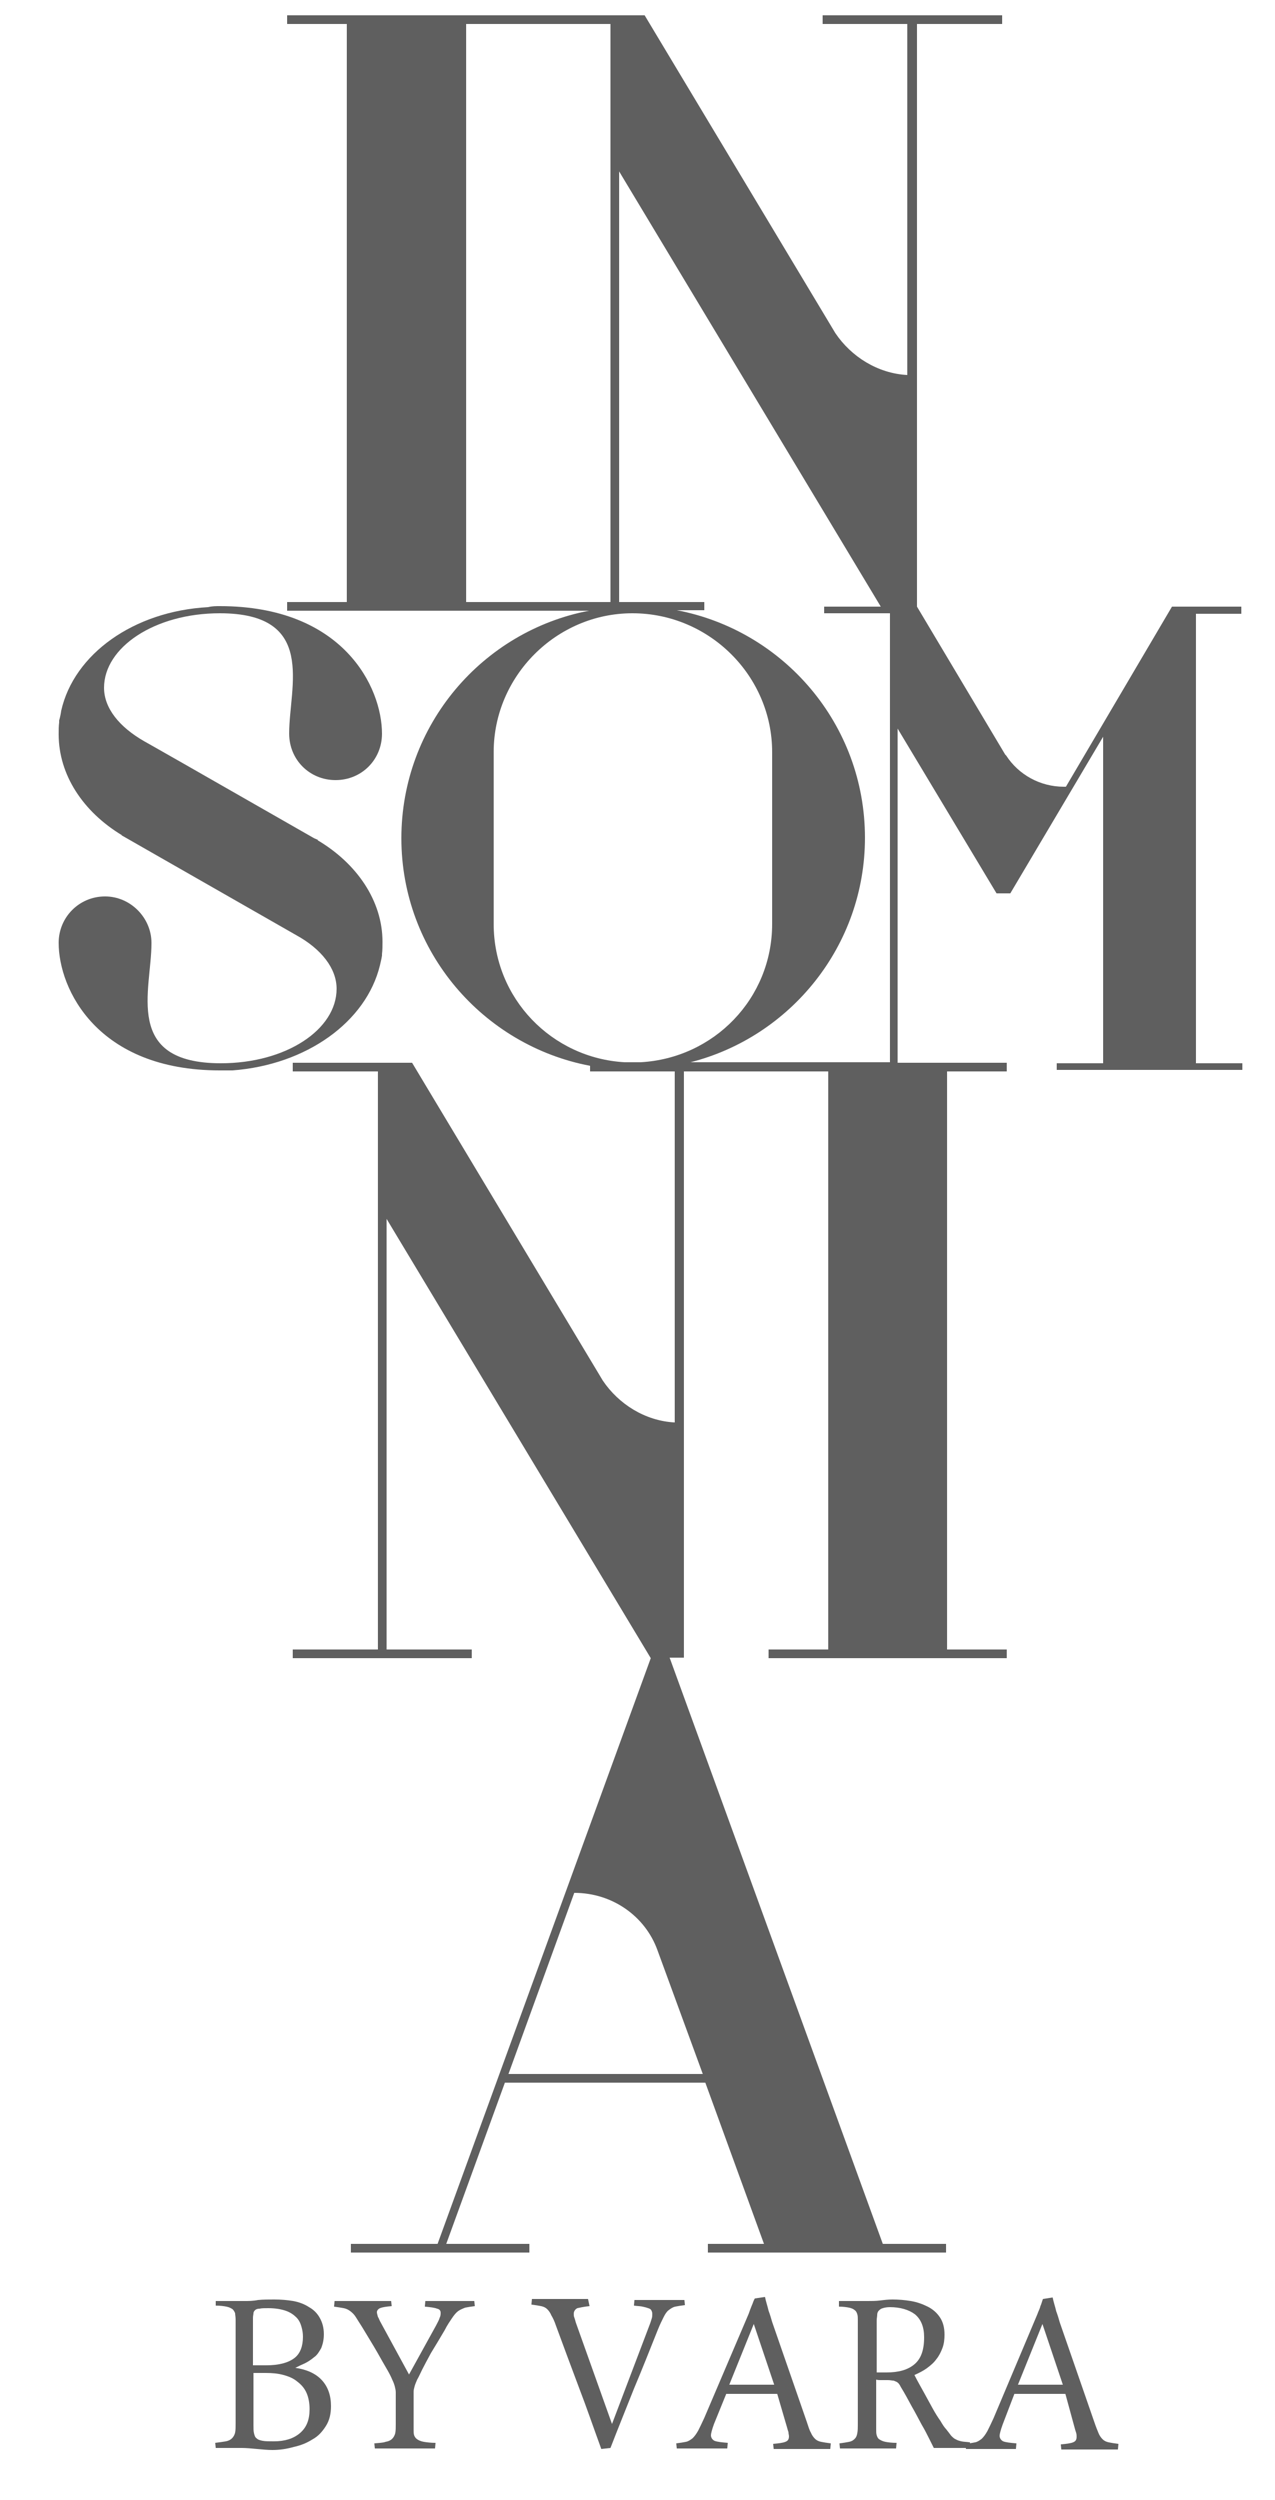 <svg xmlns="http://www.w3.org/2000/svg" xmlns:xlink="http://www.w3.org/1999/xlink" version="1.1" id="Layer_1" x="0px" y="0px" viewBox="0 0 25 49" style="/* background: red; *//* width: 25px; */enable-background:new 0 0 25 49;/* height: 50px; */" xml:space="preserve">
<style type="text/css" style="&#10;    /* background: red; */&#10;">
	.st0{fill:#5f5f5f;}
</style>
<g>
	<path class="st0" d="M4.97,47.53c0,0.07,0,0.12,0.01,0.16c0.01,0.04,0.02,0.08,0.05,0.1c0.03,0.03,0.07,0.04,0.12,0.05   c0.05,0.01,0.13,0.01,0.22,0.01c0.21,0,0.38-0.05,0.51-0.16c0.13-0.11,0.19-0.26,0.19-0.47c0-0.12-0.02-0.23-0.06-0.32   c-0.04-0.09-0.1-0.16-0.18-0.22c-0.07-0.06-0.16-0.1-0.27-0.13c-0.11-0.03-0.22-0.04-0.35-0.04H4.97V47.53z M4.97,46.36h0.25   c0.25,0,0.43-0.05,0.55-0.14c0.12-0.09,0.17-0.24,0.17-0.42c0-0.07-0.01-0.13-0.03-0.2c-0.02-0.07-0.05-0.13-0.1-0.18   c-0.05-0.05-0.12-0.1-0.21-0.13c-0.09-0.03-0.2-0.05-0.34-0.05c-0.07,0-0.13,0-0.17,0.01C5.05,45.25,5.02,45.26,5,45.28   c-0.02,0.02-0.03,0.04-0.03,0.06c0,0.02-0.01,0.05-0.01,0.09V46.36z M4.23,45.1c0.03,0,0.07,0,0.12,0c0.04,0,0.09,0,0.14,0   c0.05,0,0.1,0,0.15,0c0.05,0,0.1,0,0.15,0c0.08,0,0.17,0,0.27-0.02c0.1-0.01,0.21-0.01,0.32-0.01c0.13,0,0.25,0.01,0.37,0.03   c0.11,0.02,0.22,0.06,0.31,0.12c0.09,0.05,0.16,0.12,0.21,0.21c0.05,0.09,0.08,0.19,0.08,0.32c0,0.11-0.02,0.19-0.05,0.27   c-0.04,0.07-0.08,0.14-0.14,0.18c-0.06,0.05-0.12,0.09-0.18,0.12c-0.07,0.03-0.13,0.06-0.19,0.09c0.22,0.03,0.4,0.11,0.52,0.24   c0.12,0.13,0.18,0.3,0.18,0.51c0,0.15-0.03,0.28-0.1,0.39c-0.07,0.11-0.15,0.2-0.26,0.26c-0.11,0.07-0.23,0.12-0.37,0.15   C5.62,48,5.48,48.02,5.34,48.02c-0.09,0-0.19-0.01-0.3-0.02c-0.11-0.01-0.21-0.02-0.3-0.02c-0.04,0-0.08,0-0.13,0   c-0.04,0-0.09,0-0.14,0c-0.05,0-0.09,0-0.13,0H4.23l-0.01-0.1c0.08-0.01,0.15-0.02,0.21-0.03c0.05-0.01,0.09-0.03,0.12-0.06   c0.03-0.03,0.05-0.07,0.06-0.11c0.01-0.05,0.01-0.11,0.01-0.19v-2.03c0-0.05-0.01-0.09-0.01-0.12c-0.01-0.03-0.03-0.06-0.05-0.08   c-0.03-0.02-0.07-0.04-0.12-0.05c-0.05-0.01-0.12-0.02-0.21-0.02L4.23,45.1z"/>
	<path class="st0" d="M7.76,47.04c0-0.06,0-0.11,0-0.15c0-0.04-0.01-0.08-0.02-0.12c-0.01-0.04-0.03-0.09-0.05-0.13   c-0.02-0.05-0.05-0.11-0.09-0.18c-0.06-0.1-0.12-0.21-0.2-0.35c-0.08-0.14-0.18-0.3-0.3-0.5c-0.05-0.08-0.09-0.14-0.12-0.19   c-0.03-0.05-0.07-0.09-0.11-0.12c-0.04-0.03-0.08-0.05-0.13-0.06c-0.05-0.01-0.12-0.02-0.19-0.03l0.01-0.11c0.08,0,0.18,0,0.28,0   c0.1,0,0.2,0,0.31,0c0.08,0,0.17,0,0.26,0c0.09,0,0.18,0,0.26,0l0.01,0.1c-0.11,0.01-0.18,0.02-0.23,0.04   c-0.04,0.02-0.06,0.05-0.06,0.08c0,0.02,0.01,0.05,0.02,0.09c0.02,0.03,0.03,0.07,0.06,0.12l0.55,1.01l0.53-0.96   c0.03-0.06,0.06-0.11,0.07-0.15c0.02-0.04,0.02-0.07,0.02-0.1c0-0.04-0.02-0.07-0.07-0.08c-0.05-0.02-0.13-0.03-0.24-0.04   l0.01-0.11c0.07,0,0.15,0,0.24,0c0.08,0,0.17,0,0.26,0c0.07,0,0.15,0,0.23,0c0.08,0,0.16,0,0.23,0l0.01,0.1   c-0.08,0.01-0.14,0.02-0.19,0.03c-0.05,0.02-0.1,0.04-0.14,0.07c-0.04,0.03-0.08,0.08-0.12,0.14c-0.04,0.06-0.09,0.13-0.14,0.23   c-0.1,0.17-0.19,0.32-0.27,0.45c-0.07,0.13-0.13,0.24-0.17,0.32c-0.04,0.08-0.07,0.15-0.1,0.2c-0.02,0.05-0.04,0.09-0.05,0.13   c-0.01,0.04-0.02,0.07-0.02,0.11c0,0.03,0,0.08,0,0.13v0.6c0,0.05,0,0.09,0.01,0.12c0.01,0.03,0.03,0.06,0.06,0.08   c0.03,0.02,0.07,0.04,0.13,0.05c0.06,0.01,0.14,0.02,0.23,0.02l-0.01,0.11H8.38c-0.05,0-0.11,0-0.16,0c-0.06,0-0.11,0-0.17,0   c-0.05,0-0.11,0-0.16,0c-0.04,0-0.08,0-0.13,0c-0.05,0-0.1,0-0.14,0c-0.05,0-0.1,0-0.14,0H7.35l-0.01-0.1   c0.09-0.01,0.17-0.01,0.22-0.03c0.06-0.01,0.1-0.03,0.13-0.06c0.03-0.03,0.05-0.07,0.06-0.11c0.01-0.05,0.01-0.11,0.01-0.19V47.04z   "/>
	<path class="st0" d="M11.56,45.2c-0.11,0.01-0.19,0.03-0.24,0.04c-0.04,0.02-0.07,0.06-0.07,0.11c0,0.02,0,0.05,0.01,0.07   c0.01,0.03,0.02,0.06,0.03,0.1L12,47.51l0.74-1.95c0.02-0.05,0.03-0.09,0.04-0.12c0.01-0.03,0.01-0.06,0.01-0.09   c0-0.03-0.01-0.05-0.02-0.07c-0.01-0.02-0.03-0.03-0.06-0.04c-0.03-0.01-0.06-0.02-0.11-0.03c-0.04-0.01-0.1-0.01-0.17-0.02   l0.01-0.11c0.08,0,0.16,0,0.25,0c0.09,0,0.18,0,0.27,0c0.07,0,0.15,0,0.23,0c0.08,0,0.16,0,0.23,0l0.01,0.1   c-0.08,0.01-0.14,0.02-0.19,0.03c-0.05,0.01-0.09,0.04-0.13,0.07c-0.04,0.03-0.07,0.08-0.1,0.14c-0.03,0.06-0.07,0.14-0.11,0.24   c-0.16,0.4-0.31,0.78-0.47,1.16c-0.15,0.38-0.31,0.77-0.46,1.16l-0.18,0.02c-0.15-0.41-0.29-0.82-0.44-1.21   c-0.15-0.4-0.3-0.8-0.45-1.21c-0.03-0.09-0.06-0.15-0.09-0.2c-0.02-0.05-0.05-0.09-0.08-0.12c-0.03-0.03-0.07-0.05-0.12-0.06   c-0.05-0.01-0.11-0.02-0.19-0.03l0.01-0.11c0.08,0,0.18,0,0.28,0c0.1,0,0.2,0,0.3,0c0.08,0,0.17,0,0.26,0c0.08,0,0.17,0,0.26,0   L11.56,45.2z"/>
	<path class="st0" d="M14.3,46.74h0.88l-0.4-1.19L14.3,46.74z M15.24,46.92h-1L14,47.51c-0.04,0.11-0.06,0.19-0.06,0.22   c0,0.05,0.03,0.09,0.07,0.11c0.05,0.02,0.14,0.03,0.26,0.04l-0.01,0.11c-0.07,0-0.16,0-0.25,0c-0.09,0-0.18,0-0.28,0   c-0.07,0-0.15,0-0.23,0c-0.08,0-0.16,0-0.23,0l-0.01-0.1c0.08-0.01,0.14-0.02,0.19-0.03c0.05-0.01,0.09-0.04,0.13-0.07   c0.04-0.04,0.07-0.08,0.11-0.15c0.03-0.06,0.07-0.14,0.12-0.25l0.87-2.04c0.02-0.06,0.04-0.11,0.06-0.16   c0.02-0.04,0.03-0.09,0.06-0.14L15,45.02c0.02,0.1,0.05,0.18,0.07,0.27c0.03,0.08,0.05,0.15,0.07,0.22l0.68,1.96   c0.03,0.09,0.05,0.16,0.08,0.21c0.02,0.05,0.05,0.09,0.08,0.12c0.03,0.03,0.07,0.05,0.12,0.06c0.05,0.01,0.11,0.02,0.19,0.03   l-0.01,0.11c-0.08,0-0.18,0-0.28,0c-0.1,0-0.2,0-0.31,0c-0.08,0-0.17,0-0.26,0c-0.09,0-0.17,0-0.26,0l-0.01-0.1   c0.11-0.01,0.19-0.02,0.24-0.04c0.05-0.02,0.07-0.05,0.07-0.11c0-0.02-0.01-0.05-0.01-0.08c-0.01-0.03-0.02-0.06-0.03-0.1   L15.24,46.92z"/>
	<path class="st0" d="M17.18,46.5c0.02,0,0.03,0,0.05,0c0.02,0,0.03,0,0.05,0h0.1c0.24,0,0.42-0.05,0.55-0.16   c0.13-0.11,0.19-0.28,0.19-0.53c0-0.2-0.06-0.35-0.18-0.45c-0.12-0.09-0.29-0.14-0.49-0.14c-0.06,0-0.11,0.01-0.14,0.02   c-0.04,0.01-0.06,0.03-0.08,0.05c-0.02,0.02-0.03,0.05-0.03,0.08c0,0.03-0.01,0.07-0.01,0.11V46.5z M17.18,47.61   c0,0.05,0,0.09,0.01,0.12c0.01,0.03,0.02,0.06,0.05,0.08c0.03,0.02,0.07,0.04,0.12,0.05c0.05,0.01,0.13,0.02,0.22,0.02l-0.01,0.11   c-0.1,0-0.2,0-0.3,0c-0.1,0-0.2,0-0.3,0c-0.04,0-0.08,0-0.13,0c-0.05,0-0.09,0-0.14,0c-0.04,0-0.09,0-0.13,0h-0.1l-0.01-0.1   c0.08-0.01,0.14-0.02,0.19-0.03c0.05-0.01,0.08-0.03,0.11-0.06c0.03-0.03,0.04-0.06,0.05-0.11c0.01-0.05,0.01-0.11,0.01-0.18v-2.03   c0-0.05,0-0.09-0.01-0.12c-0.01-0.03-0.02-0.06-0.05-0.08c-0.02-0.02-0.06-0.04-0.11-0.05c-0.05-0.01-0.12-0.02-0.2-0.02l0-0.11   c0.03,0,0.07,0,0.11,0c0.04,0,0.09,0,0.14,0c0.05,0,0.1,0,0.16,0c0.05,0,0.1,0,0.15,0c0.08,0,0.16,0,0.24-0.01   c0.08-0.01,0.16-0.02,0.25-0.02c0.12,0,0.24,0.01,0.36,0.03c0.12,0.02,0.23,0.06,0.33,0.11c0.1,0.05,0.18,0.12,0.24,0.21   c0.06,0.09,0.09,0.2,0.09,0.34c0,0.09-0.01,0.18-0.04,0.26c-0.03,0.08-0.07,0.16-0.12,0.22c-0.05,0.07-0.11,0.12-0.19,0.18   c-0.07,0.05-0.15,0.09-0.24,0.13c0.06,0.12,0.13,0.24,0.19,0.35c0.06,0.11,0.12,0.22,0.17,0.31c0.05,0.09,0.1,0.17,0.15,0.24   c0.04,0.07,0.08,0.13,0.11,0.16c0.04,0.05,0.07,0.09,0.1,0.13c0.03,0.03,0.06,0.06,0.09,0.07c0.03,0.02,0.07,0.03,0.11,0.04   c0.04,0.01,0.1,0.01,0.17,0.02l-0.01,0.11c-0.06,0-0.14,0-0.24,0c-0.1,0-0.19,0-0.28,0c-0.03,0-0.06,0-0.09,0   c-0.03,0-0.06,0-0.09,0c-0.02-0.04-0.05-0.1-0.09-0.18c-0.04-0.08-0.09-0.18-0.15-0.28c-0.06-0.11-0.12-0.23-0.19-0.35   c-0.07-0.13-0.14-0.26-0.22-0.39c-0.01-0.02-0.02-0.04-0.03-0.05c-0.01-0.02-0.03-0.03-0.04-0.04c-0.02-0.01-0.04-0.02-0.07-0.03   c-0.03,0-0.06-0.01-0.11-0.01h-0.09c-0.02,0-0.04,0-0.06,0c-0.02,0-0.05,0-0.08-0.01V47.61z"/>
	<path class="st0" d="M19.96,46.74h0.88l-0.4-1.19L19.96,46.74z M20.89,46.92h-1l-0.23,0.6c-0.04,0.11-0.06,0.19-0.06,0.22   c0,0.05,0.03,0.09,0.07,0.11c0.05,0.02,0.14,0.03,0.26,0.04l-0.01,0.11c-0.07,0-0.16,0-0.25,0c-0.09,0-0.18,0-0.27,0   c-0.07,0-0.15,0-0.23,0c-0.08,0-0.16,0-0.23,0l-0.01-0.1c0.08-0.01,0.14-0.02,0.19-0.03c0.05-0.01,0.09-0.04,0.13-0.07   c0.04-0.04,0.07-0.08,0.11-0.15c0.03-0.06,0.07-0.14,0.12-0.25l0.86-2.04c0.02-0.06,0.05-0.11,0.06-0.16   c0.02-0.04,0.03-0.09,0.05-0.14l0.19-0.03c0.02,0.1,0.05,0.18,0.07,0.27c0.03,0.08,0.05,0.15,0.07,0.22l0.68,1.96   c0.03,0.09,0.06,0.16,0.08,0.21c0.02,0.05,0.05,0.09,0.08,0.12c0.03,0.03,0.07,0.05,0.12,0.06c0.05,0.01,0.11,0.02,0.19,0.03   l-0.01,0.11c-0.08,0-0.18,0-0.28,0c-0.1,0-0.2,0-0.31,0c-0.08,0-0.17,0-0.26,0c-0.09,0-0.17,0-0.26,0l-0.01-0.1   c0.11-0.01,0.19-0.02,0.24-0.04c0.05-0.02,0.07-0.05,0.07-0.11c0-0.02,0-0.05-0.01-0.08c-0.01-0.03-0.02-0.06-0.03-0.1L20.89,46.92   z"/>
	<path class="st0" d="M7.45,18.92c0.01-0.05,0.03-0.12,0.04-0.19v-0.03c0.01-0.08,0.01-0.16,0.01-0.24c0-0.81-0.51-1.54-1.27-1.99   v-0.01l-0.07-0.03l-2.59-1.48l-0.51-0.29l-0.23-0.13c-0.49-0.28-0.79-0.65-0.79-1.05c0-0.79,0.99-1.46,2.27-1.46   c1.91,0,1.36,1.44,1.36,2.35v0.01c0,0.51,0.4,0.91,0.91,0.91c0.51,0,0.91-0.4,0.91-0.91c0-0.91-0.76-2.5-3.18-2.5H4.31   c-0.08,0-0.15,0-0.23,0.02c-1.46,0.08-2.63,0.92-2.88,2.03C1.19,14,1.18,14.05,1.16,14.12v0.04c-0.01,0.07-0.01,0.15-0.01,0.23   c0,0.8,0.48,1.52,1.24,1.98H2.38l3.43,1.96C6.3,18.6,6.6,18.98,6.6,19.38c0,0.8-0.99,1.46-2.27,1.46c-1.92,0-1.36-1.44-1.36-2.35   v-0.01c0-0.49-0.41-0.91-0.91-0.91c-0.51,0-0.91,0.41-0.91,0.91c0,0.91,0.76,2.5,3.16,2.5h0.01h0.01h0.23   C6.01,20.87,7.18,20.03,7.45,18.92"/>
	<path class="st0" d="M16.25,20.82h-1.17h0h-1.54c1.96-0.5,3.42-2.28,3.42-4.4c0-2.22-1.59-4.06-3.69-4.46h0.54V11.8h-1.67V3.36   l5.13,8.53h-1.11v0.13h1.29v8.8H16.25z M9.68,18.11v-3.37c0-1.49,1.23-2.72,2.72-2.72c1.51,0,2.74,1.23,2.74,2.72v3.37   c0,1.46-1.14,2.63-2.58,2.71h-0.31C10.82,20.74,9.68,19.57,9.68,18.11 M10.3,11.8H9.14V0.47h1.17h0h1.66V11.8H10.3L10.3,11.8z    M13.78,40.65H9.97l1.29-3.55c0.75,0,1.39,0.46,1.63,1.12L13.78,40.65z M24.34,12.02v-0.13h-0.91h-0.45l-2.08,3.53h-0.04   c-0.47,0-0.89-0.24-1.13-0.61l-0.02-0.02l-1.73-2.9V0.47h1.67V0.3h-1.67h-0.19h-1.66v0.17h1.66v6.88c-0.58-0.03-1.1-0.36-1.41-0.82   L12.64,0.3H12.5h-0.36h-0.17H10.3h0H9.14H6.8H5.63v0.17H6.8V11.8H5.63v0.17H6.8h2.33h1.17h0h1.25c-2.09,0.4-3.68,2.24-3.68,4.46   c0,2.22,1.6,4.06,3.7,4.46V21h1.66v6.88c-0.58-0.03-1.1-0.36-1.41-0.82l-3.74-6.23H7.94H7.58H7.41H5.74V21h1.67v11.33H5.74v0.17   h1.67h0.17h1.67v-0.17H7.58v-8.44l5.18,8.61L8.58,43.98h-1.7v0.17h1.65H8.7h1.68v-0.17H8.75l1.15-3.16h3.93l1.15,3.16h-1.1v0.17   h1.17h2.33h1.17v-0.17h-1.24l-4.18-11.49h0.09h0.19V21h1.66h0h1.17v11.33h-1.17v0.17h1.17h2.33h1.17v-0.17h-1.17V21h1.17v-0.17   h-1.17H17.6v-6.55l1.94,3.23h0.27l1.82-3.07v6.4h-0.91v0.13h0.91h1.82h0.91v-0.13h-0.91v-8.81H24.34z"/>
</g>
</svg>